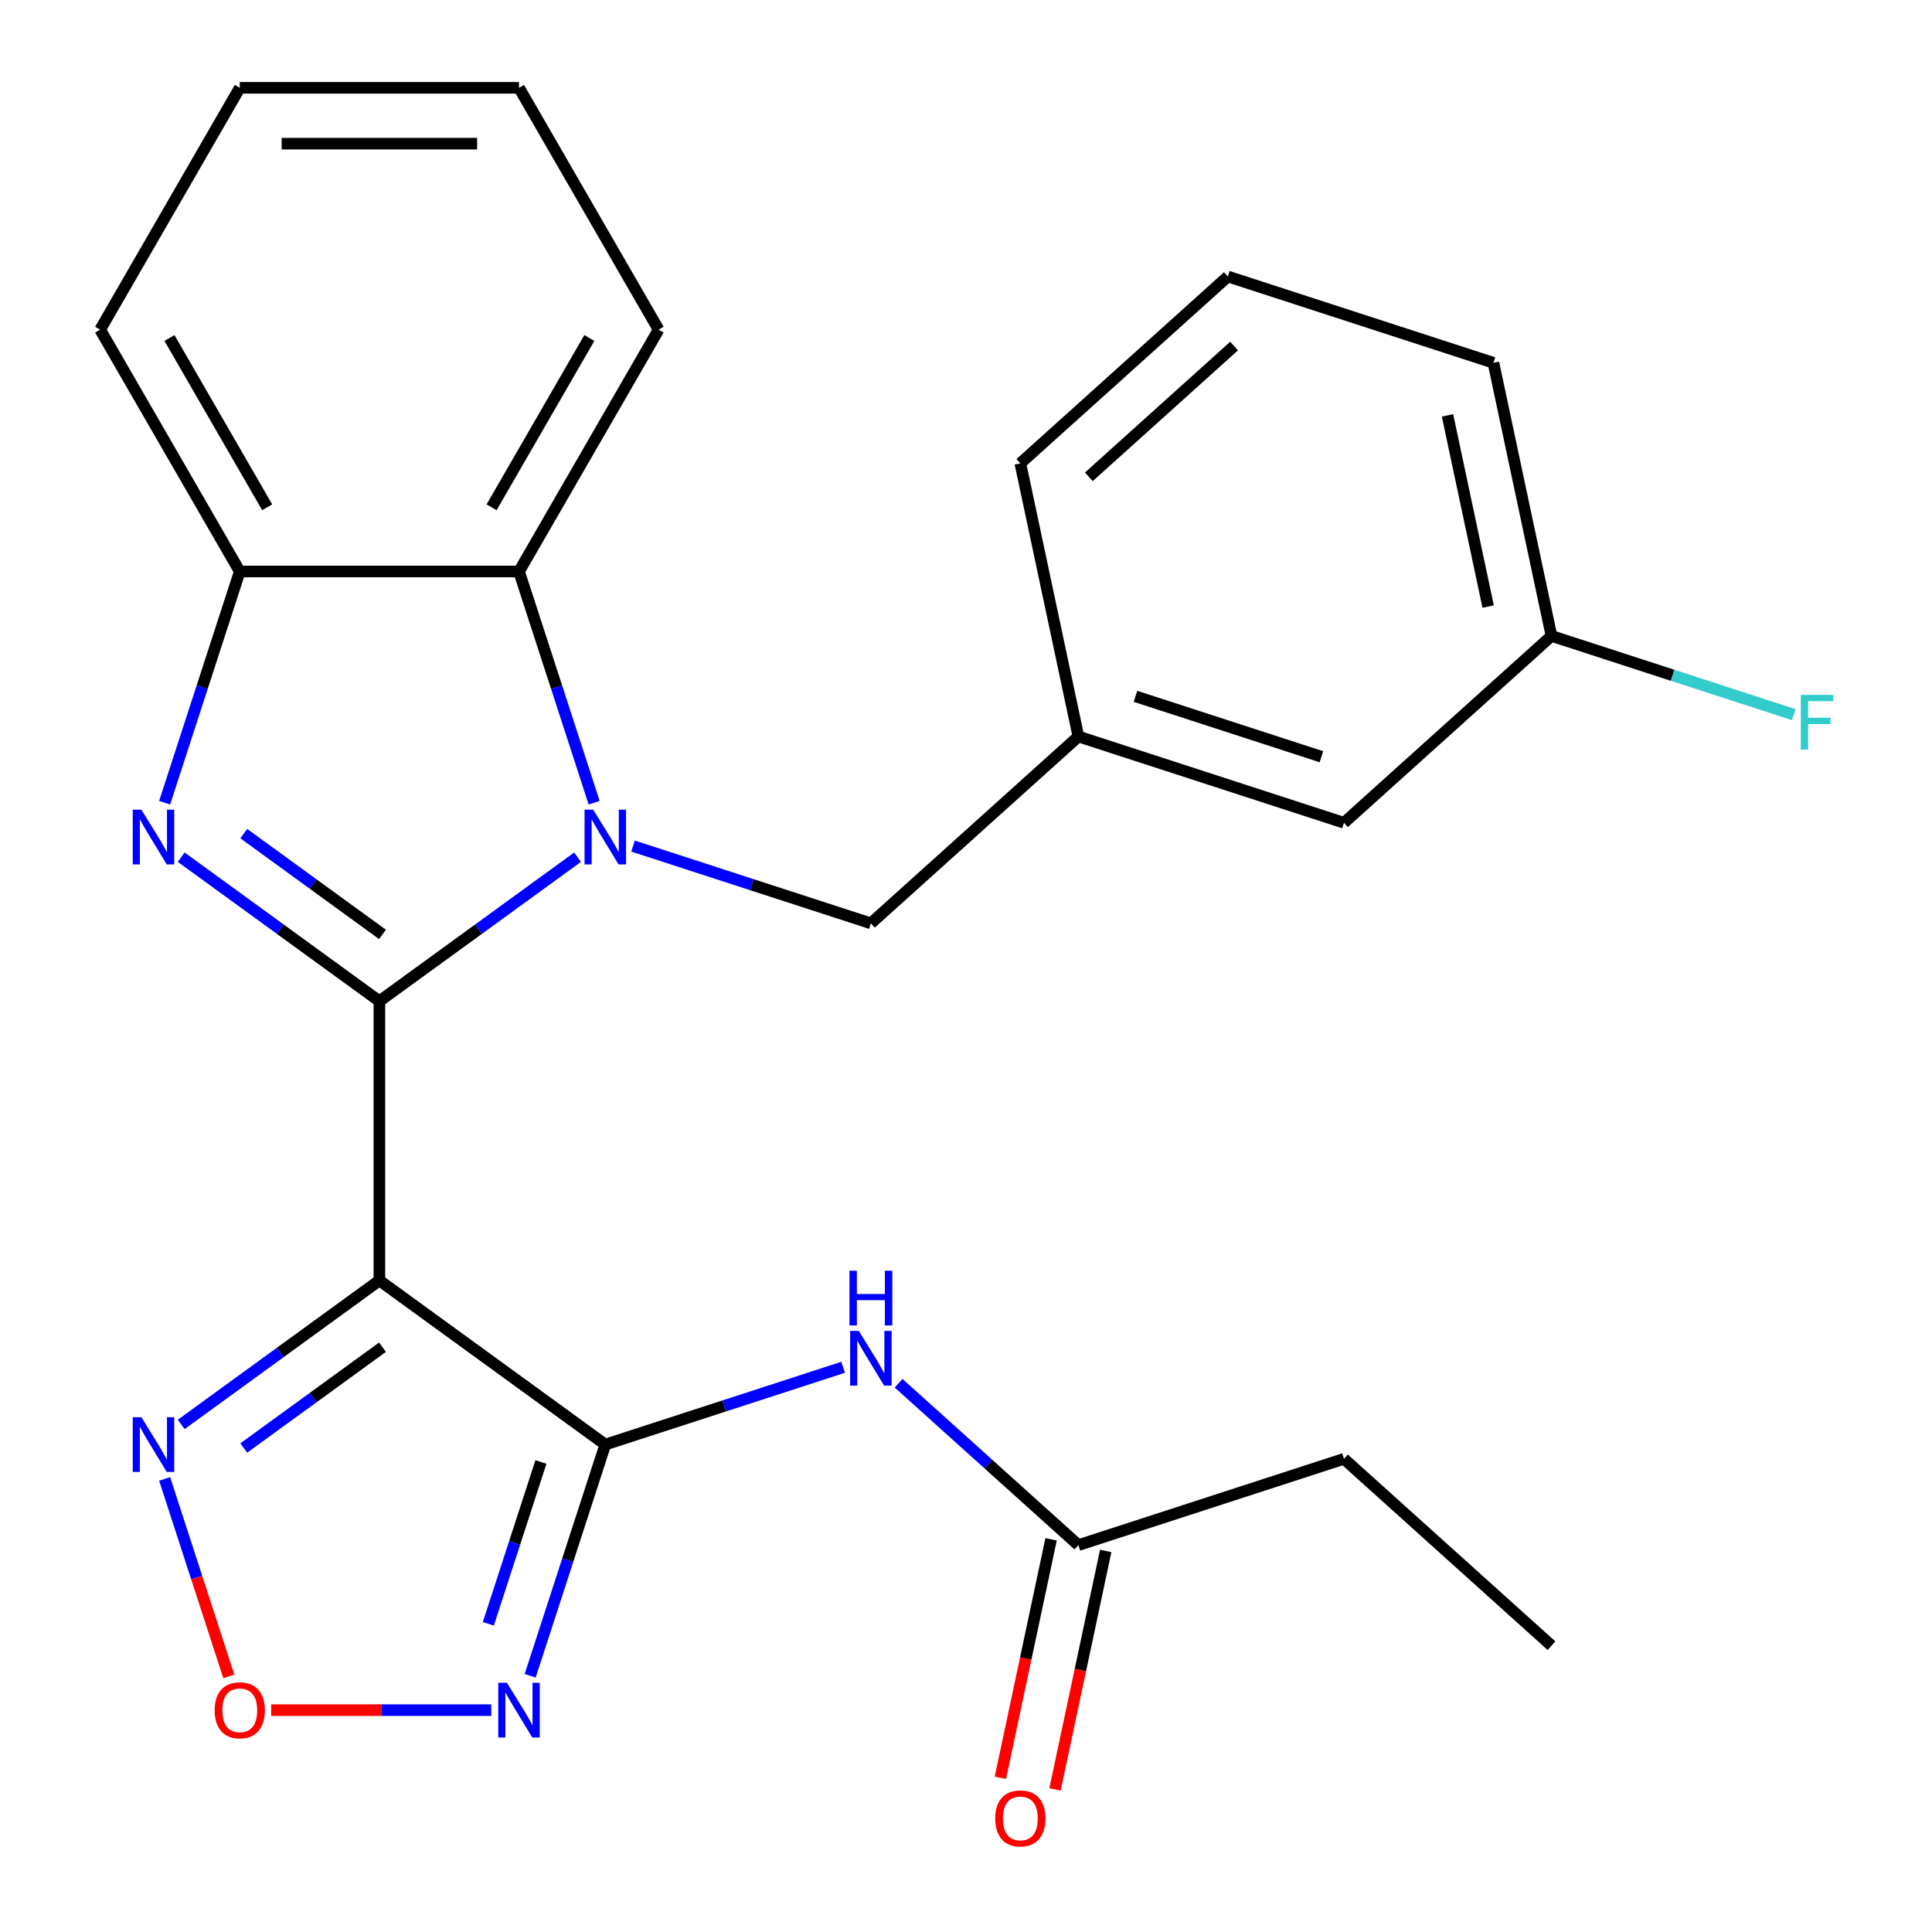 <?xml version='1.0' encoding='iso-8859-1'?>
<svg version='1.1' baseProfile='full'
              xmlns='http://www.w3.org/2000/svg'
                      xmlns:rdkit='http://www.rdkit.org/xml'
                      xmlns:xlink='http://www.w3.org/1999/xlink'
                  xml:space='preserve'
width='1000px' height='1000px' viewBox='0 0 1000 1000'>
<!-- END OF HEADER -->
<rect style='opacity:1.0;fill:#FFFFFF;stroke:none' width='1000' height='1000' x='0' y='0'> </rect>
<path class='bond-0' d='M 196.373,518.214 L 247.662,480.95' style='fill:none;fill-rule:evenodd;stroke:#000000;stroke-width:6px;stroke-linecap:butt;stroke-linejoin:miter;stroke-opacity:1' />
<path class='bond-0' d='M 247.662,480.95 L 298.951,443.686' style='fill:none;fill-rule:evenodd;stroke:#0000FF;stroke-width:6px;stroke-linecap:butt;stroke-linejoin:miter;stroke-opacity:1' />
<path class='bond-1' d='M 196.373,518.214 L 196.373,662.749' style='fill:none;fill-rule:evenodd;stroke:#000000;stroke-width:6px;stroke-linecap:butt;stroke-linejoin:miter;stroke-opacity:1' />
<path class='bond-2' d='M 196.373,518.214 L 145.084,480.95' style='fill:none;fill-rule:evenodd;stroke:#000000;stroke-width:6px;stroke-linecap:butt;stroke-linejoin:miter;stroke-opacity:1' />
<path class='bond-2' d='M 145.084,480.95 L 93.795,443.686' style='fill:none;fill-rule:evenodd;stroke:#0000FF;stroke-width:6px;stroke-linecap:butt;stroke-linejoin:miter;stroke-opacity:1' />
<path class='bond-2' d='M 197.978,483.648 L 162.075,457.564' style='fill:none;fill-rule:evenodd;stroke:#000000;stroke-width:6px;stroke-linecap:butt;stroke-linejoin:miter;stroke-opacity:1' />
<path class='bond-2' d='M 162.075,457.564 L 126.173,431.479' style='fill:none;fill-rule:evenodd;stroke:#0000FF;stroke-width:6px;stroke-linecap:butt;stroke-linejoin:miter;stroke-opacity:1' />
<path class='bond-6' d='M 307.53,415.485 L 288.085,355.641' style='fill:none;fill-rule:evenodd;stroke:#0000FF;stroke-width:6px;stroke-linecap:butt;stroke-linejoin:miter;stroke-opacity:1' />
<path class='bond-6' d='M 288.085,355.641 L 268.641,295.797' style='fill:none;fill-rule:evenodd;stroke:#000000;stroke-width:6px;stroke-linecap:butt;stroke-linejoin:miter;stroke-opacity:1' />
<path class='bond-10' d='M 327.658,437.922 L 389.212,457.922' style='fill:none;fill-rule:evenodd;stroke:#0000FF;stroke-width:6px;stroke-linecap:butt;stroke-linejoin:miter;stroke-opacity:1' />
<path class='bond-10' d='M 389.212,457.922 L 450.766,477.922' style='fill:none;fill-rule:evenodd;stroke:#000000;stroke-width:6px;stroke-linecap:butt;stroke-linejoin:miter;stroke-opacity:1' />
<path class='bond-3' d='M 196.373,662.749 L 313.305,747.704' style='fill:none;fill-rule:evenodd;stroke:#000000;stroke-width:6px;stroke-linecap:butt;stroke-linejoin:miter;stroke-opacity:1' />
<path class='bond-5' d='M 196.373,662.749 L 145.084,700.012' style='fill:none;fill-rule:evenodd;stroke:#000000;stroke-width:6px;stroke-linecap:butt;stroke-linejoin:miter;stroke-opacity:1' />
<path class='bond-5' d='M 145.084,700.012 L 93.795,737.276' style='fill:none;fill-rule:evenodd;stroke:#0000FF;stroke-width:6px;stroke-linecap:butt;stroke-linejoin:miter;stroke-opacity:1' />
<path class='bond-5' d='M 197.978,697.314 L 162.075,723.399' style='fill:none;fill-rule:evenodd;stroke:#000000;stroke-width:6px;stroke-linecap:butt;stroke-linejoin:miter;stroke-opacity:1' />
<path class='bond-5' d='M 162.075,723.399 L 126.173,749.483' style='fill:none;fill-rule:evenodd;stroke:#0000FF;stroke-width:6px;stroke-linecap:butt;stroke-linejoin:miter;stroke-opacity:1' />
<path class='bond-9' d='M 85.217,415.485 L 104.661,355.641' style='fill:none;fill-rule:evenodd;stroke:#0000FF;stroke-width:6px;stroke-linecap:butt;stroke-linejoin:miter;stroke-opacity:1' />
<path class='bond-9' d='M 104.661,355.641 L 124.106,295.797' style='fill:none;fill-rule:evenodd;stroke:#000000;stroke-width:6px;stroke-linecap:butt;stroke-linejoin:miter;stroke-opacity:1' />
<path class='bond-4' d='M 313.305,747.704 L 293.86,807.548' style='fill:none;fill-rule:evenodd;stroke:#000000;stroke-width:6px;stroke-linecap:butt;stroke-linejoin:miter;stroke-opacity:1' />
<path class='bond-4' d='M 293.86,807.548 L 274.416,867.392' style='fill:none;fill-rule:evenodd;stroke:#0000FF;stroke-width:6px;stroke-linecap:butt;stroke-linejoin:miter;stroke-opacity:1' />
<path class='bond-4' d='M 279.979,756.725 L 266.368,798.615' style='fill:none;fill-rule:evenodd;stroke:#000000;stroke-width:6px;stroke-linecap:butt;stroke-linejoin:miter;stroke-opacity:1' />
<path class='bond-4' d='M 266.368,798.615 L 252.757,840.506' style='fill:none;fill-rule:evenodd;stroke:#0000FF;stroke-width:6px;stroke-linecap:butt;stroke-linejoin:miter;stroke-opacity:1' />
<path class='bond-8' d='M 313.305,747.704 L 374.858,727.704' style='fill:none;fill-rule:evenodd;stroke:#000000;stroke-width:6px;stroke-linecap:butt;stroke-linejoin:miter;stroke-opacity:1' />
<path class='bond-8' d='M 374.858,727.704 L 436.412,707.704' style='fill:none;fill-rule:evenodd;stroke:#0000FF;stroke-width:6px;stroke-linecap:butt;stroke-linejoin:miter;stroke-opacity:1' />
<path class='bond-27' d='M 254.287,885.165 L 197.324,885.165' style='fill:none;fill-rule:evenodd;stroke:#0000FF;stroke-width:6px;stroke-linecap:butt;stroke-linejoin:miter;stroke-opacity:1' />
<path class='bond-27' d='M 197.324,885.165 L 140.36,885.165' style='fill:none;fill-rule:evenodd;stroke:#FF0000;stroke-width:6px;stroke-linecap:butt;stroke-linejoin:miter;stroke-opacity:1' />
<path class='bond-7' d='M 85.217,765.478 L 101.824,816.589' style='fill:none;fill-rule:evenodd;stroke:#0000FF;stroke-width:6px;stroke-linecap:butt;stroke-linejoin:miter;stroke-opacity:1' />
<path class='bond-7' d='M 101.824,816.589 L 118.431,867.699' style='fill:none;fill-rule:evenodd;stroke:#FF0000;stroke-width:6px;stroke-linecap:butt;stroke-linejoin:miter;stroke-opacity:1' />
<path class='bond-17' d='M 268.641,295.797 L 340.908,170.626' style='fill:none;fill-rule:evenodd;stroke:#000000;stroke-width:6px;stroke-linecap:butt;stroke-linejoin:miter;stroke-opacity:1' />
<path class='bond-17' d='M 254.447,262.568 L 305.034,174.948' style='fill:none;fill-rule:evenodd;stroke:#000000;stroke-width:6px;stroke-linecap:butt;stroke-linejoin:miter;stroke-opacity:1' />
<path class='bond-26' d='M 268.641,295.797 L 124.106,295.797' style='fill:none;fill-rule:evenodd;stroke:#000000;stroke-width:6px;stroke-linecap:butt;stroke-linejoin:miter;stroke-opacity:1' />
<path class='bond-11' d='M 465.119,715.964 L 511.648,757.859' style='fill:none;fill-rule:evenodd;stroke:#0000FF;stroke-width:6px;stroke-linecap:butt;stroke-linejoin:miter;stroke-opacity:1' />
<path class='bond-11' d='M 511.648,757.859 L 558.176,799.753' style='fill:none;fill-rule:evenodd;stroke:#000000;stroke-width:6px;stroke-linecap:butt;stroke-linejoin:miter;stroke-opacity:1' />
<path class='bond-18' d='M 124.106,295.797 L 51.838,170.626' style='fill:none;fill-rule:evenodd;stroke:#000000;stroke-width:6px;stroke-linecap:butt;stroke-linejoin:miter;stroke-opacity:1' />
<path class='bond-18' d='M 138.3,262.568 L 87.712,174.948' style='fill:none;fill-rule:evenodd;stroke:#000000;stroke-width:6px;stroke-linecap:butt;stroke-linejoin:miter;stroke-opacity:1' />
<path class='bond-13' d='M 450.766,477.922 L 558.176,381.209' style='fill:none;fill-rule:evenodd;stroke:#000000;stroke-width:6px;stroke-linecap:butt;stroke-linejoin:miter;stroke-opacity:1' />
<path class='bond-12' d='M 544.039,796.748 L 530.919,858.47' style='fill:none;fill-rule:evenodd;stroke:#000000;stroke-width:6px;stroke-linecap:butt;stroke-linejoin:miter;stroke-opacity:1' />
<path class='bond-12' d='M 530.919,858.47 L 517.8,920.192' style='fill:none;fill-rule:evenodd;stroke:#FF0000;stroke-width:6px;stroke-linecap:butt;stroke-linejoin:miter;stroke-opacity:1' />
<path class='bond-12' d='M 572.314,802.758 L 559.195,864.48' style='fill:none;fill-rule:evenodd;stroke:#000000;stroke-width:6px;stroke-linecap:butt;stroke-linejoin:miter;stroke-opacity:1' />
<path class='bond-12' d='M 559.195,864.48 L 546.075,926.202' style='fill:none;fill-rule:evenodd;stroke:#FF0000;stroke-width:6px;stroke-linecap:butt;stroke-linejoin:miter;stroke-opacity:1' />
<path class='bond-20' d='M 558.176,799.753 L 695.637,755.09' style='fill:none;fill-rule:evenodd;stroke:#000000;stroke-width:6px;stroke-linecap:butt;stroke-linejoin:miter;stroke-opacity:1' />
<path class='bond-14' d='M 558.176,381.209 L 695.637,425.873' style='fill:none;fill-rule:evenodd;stroke:#000000;stroke-width:6px;stroke-linecap:butt;stroke-linejoin:miter;stroke-opacity:1' />
<path class='bond-14' d='M 587.728,360.416 L 683.951,391.681' style='fill:none;fill-rule:evenodd;stroke:#000000;stroke-width:6px;stroke-linecap:butt;stroke-linejoin:miter;stroke-opacity:1' />
<path class='bond-21' d='M 558.176,381.209 L 528.126,239.832' style='fill:none;fill-rule:evenodd;stroke:#000000;stroke-width:6px;stroke-linecap:butt;stroke-linejoin:miter;stroke-opacity:1' />
<path class='bond-15' d='M 695.637,425.873 L 803.048,329.16' style='fill:none;fill-rule:evenodd;stroke:#000000;stroke-width:6px;stroke-linecap:butt;stroke-linejoin:miter;stroke-opacity:1' />
<path class='bond-16' d='M 803.048,329.16 L 865.762,349.537' style='fill:none;fill-rule:evenodd;stroke:#000000;stroke-width:6px;stroke-linecap:butt;stroke-linejoin:miter;stroke-opacity:1' />
<path class='bond-16' d='M 865.762,349.537 L 928.476,369.914' style='fill:none;fill-rule:evenodd;stroke:#33CCCC;stroke-width:6px;stroke-linecap:butt;stroke-linejoin:miter;stroke-opacity:1' />
<path class='bond-29' d='M 803.048,329.16 L 772.997,187.783' style='fill:none;fill-rule:evenodd;stroke:#000000;stroke-width:6px;stroke-linecap:butt;stroke-linejoin:miter;stroke-opacity:1' />
<path class='bond-29' d='M 770.265,313.963 L 749.23,215' style='fill:none;fill-rule:evenodd;stroke:#000000;stroke-width:6px;stroke-linecap:butt;stroke-linejoin:miter;stroke-opacity:1' />
<path class='bond-24' d='M 340.908,170.626 L 268.641,45.455' style='fill:none;fill-rule:evenodd;stroke:#000000;stroke-width:6px;stroke-linecap:butt;stroke-linejoin:miter;stroke-opacity:1' />
<path class='bond-25' d='M 51.838,170.626 L 124.106,45.455' style='fill:none;fill-rule:evenodd;stroke:#000000;stroke-width:6px;stroke-linecap:butt;stroke-linejoin:miter;stroke-opacity:1' />
<path class='bond-19' d='M 635.536,143.119 L 528.126,239.832' style='fill:none;fill-rule:evenodd;stroke:#000000;stroke-width:6px;stroke-linecap:butt;stroke-linejoin:miter;stroke-opacity:1' />
<path class='bond-19' d='M 638.767,179.108 L 563.58,246.807' style='fill:none;fill-rule:evenodd;stroke:#000000;stroke-width:6px;stroke-linecap:butt;stroke-linejoin:miter;stroke-opacity:1' />
<path class='bond-22' d='M 635.536,143.119 L 772.997,187.783' style='fill:none;fill-rule:evenodd;stroke:#000000;stroke-width:6px;stroke-linecap:butt;stroke-linejoin:miter;stroke-opacity:1' />
<path class='bond-23' d='M 695.637,755.09 L 803.048,851.803' style='fill:none;fill-rule:evenodd;stroke:#000000;stroke-width:6px;stroke-linecap:butt;stroke-linejoin:miter;stroke-opacity:1' />
<path class='bond-28' d='M 268.641,45.455 L 124.106,45.455' style='fill:none;fill-rule:evenodd;stroke:#000000;stroke-width:6px;stroke-linecap:butt;stroke-linejoin:miter;stroke-opacity:1' />
<path class='bond-28' d='M 246.961,74.362 L 145.786,74.362' style='fill:none;fill-rule:evenodd;stroke:#000000;stroke-width:6px;stroke-linecap:butt;stroke-linejoin:miter;stroke-opacity:1' />
<path  class='atom-1' d='M 307.045 419.098
L 316.325 434.098
Q 317.245 435.578, 318.725 438.258
Q 320.205 440.938, 320.285 441.098
L 320.285 419.098
L 324.045 419.098
L 324.045 447.418
L 320.165 447.418
L 310.205 431.018
Q 309.045 429.098, 307.805 426.898
Q 306.605 424.698, 306.245 424.018
L 306.245 447.418
L 302.565 447.418
L 302.565 419.098
L 307.045 419.098
' fill='#0000FF'/>
<path  class='atom-3' d='M 73.182 419.098
L 82.462 434.098
Q 83.382 435.578, 84.862 438.258
Q 86.342 440.938, 86.422 441.098
L 86.422 419.098
L 90.182 419.098
L 90.182 447.418
L 86.302 447.418
L 76.342 431.018
Q 75.182 429.098, 73.942 426.898
Q 72.742 424.698, 72.382 424.018
L 72.382 447.418
L 68.702 447.418
L 68.702 419.098
L 73.182 419.098
' fill='#0000FF'/>
<path  class='atom-5' d='M 262.381 871.005
L 271.661 886.005
Q 272.581 887.485, 274.061 890.165
Q 275.541 892.845, 275.621 893.005
L 275.621 871.005
L 279.381 871.005
L 279.381 899.325
L 275.501 899.325
L 265.541 882.925
Q 264.381 881.005, 263.141 878.805
Q 261.941 876.605, 261.581 875.925
L 261.581 899.325
L 257.901 899.325
L 257.901 871.005
L 262.381 871.005
' fill='#0000FF'/>
<path  class='atom-6' d='M 73.182 733.544
L 82.462 748.544
Q 83.382 750.024, 84.862 752.704
Q 86.342 755.384, 86.422 755.544
L 86.422 733.544
L 90.182 733.544
L 90.182 761.864
L 86.302 761.864
L 76.342 745.464
Q 75.182 743.544, 73.942 741.344
Q 72.742 739.144, 72.382 738.464
L 72.382 761.864
L 68.702 761.864
L 68.702 733.544
L 73.182 733.544
' fill='#0000FF'/>
<path  class='atom-8' d='M 111.106 885.245
Q 111.106 878.445, 114.466 874.645
Q 117.826 870.845, 124.106 870.845
Q 130.386 870.845, 133.746 874.645
Q 137.106 878.445, 137.106 885.245
Q 137.106 892.125, 133.706 896.045
Q 130.306 899.925, 124.106 899.925
Q 117.866 899.925, 114.466 896.045
Q 111.106 892.165, 111.106 885.245
M 124.106 896.725
Q 128.426 896.725, 130.746 893.845
Q 133.106 890.925, 133.106 885.245
Q 133.106 879.685, 130.746 876.885
Q 128.426 874.045, 124.106 874.045
Q 119.786 874.045, 117.426 876.845
Q 115.106 879.645, 115.106 885.245
Q 115.106 890.965, 117.426 893.845
Q 119.786 896.725, 124.106 896.725
' fill='#FF0000'/>
<path  class='atom-9' d='M 444.506 688.881
L 453.786 703.881
Q 454.706 705.361, 456.186 708.041
Q 457.666 710.721, 457.746 710.881
L 457.746 688.881
L 461.506 688.881
L 461.506 717.201
L 457.626 717.201
L 447.666 700.801
Q 446.506 698.881, 445.266 696.681
Q 444.066 694.481, 443.706 693.801
L 443.706 717.201
L 440.026 717.201
L 440.026 688.881
L 444.506 688.881
' fill='#0000FF'/>
<path  class='atom-9' d='M 439.686 657.729
L 443.526 657.729
L 443.526 669.769
L 458.006 669.769
L 458.006 657.729
L 461.846 657.729
L 461.846 686.049
L 458.006 686.049
L 458.006 672.969
L 443.526 672.969
L 443.526 686.049
L 439.686 686.049
L 439.686 657.729
' fill='#0000FF'/>
<path  class='atom-13' d='M 515.126 941.21
Q 515.126 934.41, 518.486 930.61
Q 521.846 926.81, 528.126 926.81
Q 534.406 926.81, 537.766 930.61
Q 541.126 934.41, 541.126 941.21
Q 541.126 948.09, 537.726 952.01
Q 534.326 955.89, 528.126 955.89
Q 521.886 955.89, 518.486 952.01
Q 515.126 948.13, 515.126 941.21
M 528.126 952.69
Q 532.446 952.69, 534.766 949.81
Q 537.126 946.89, 537.126 941.21
Q 537.126 935.65, 534.766 932.85
Q 532.446 930.01, 528.126 930.01
Q 523.806 930.01, 521.446 932.81
Q 519.126 935.61, 519.126 941.21
Q 519.126 946.93, 521.446 949.81
Q 523.806 952.69, 528.126 952.69
' fill='#FF0000'/>
<path  class='atom-17' d='M 932.089 359.664
L 948.929 359.664
L 948.929 362.904
L 935.889 362.904
L 935.889 371.504
L 947.489 371.504
L 947.489 374.784
L 935.889 374.784
L 935.889 387.984
L 932.089 387.984
L 932.089 359.664
' fill='#33CCCC'/>
</svg>
